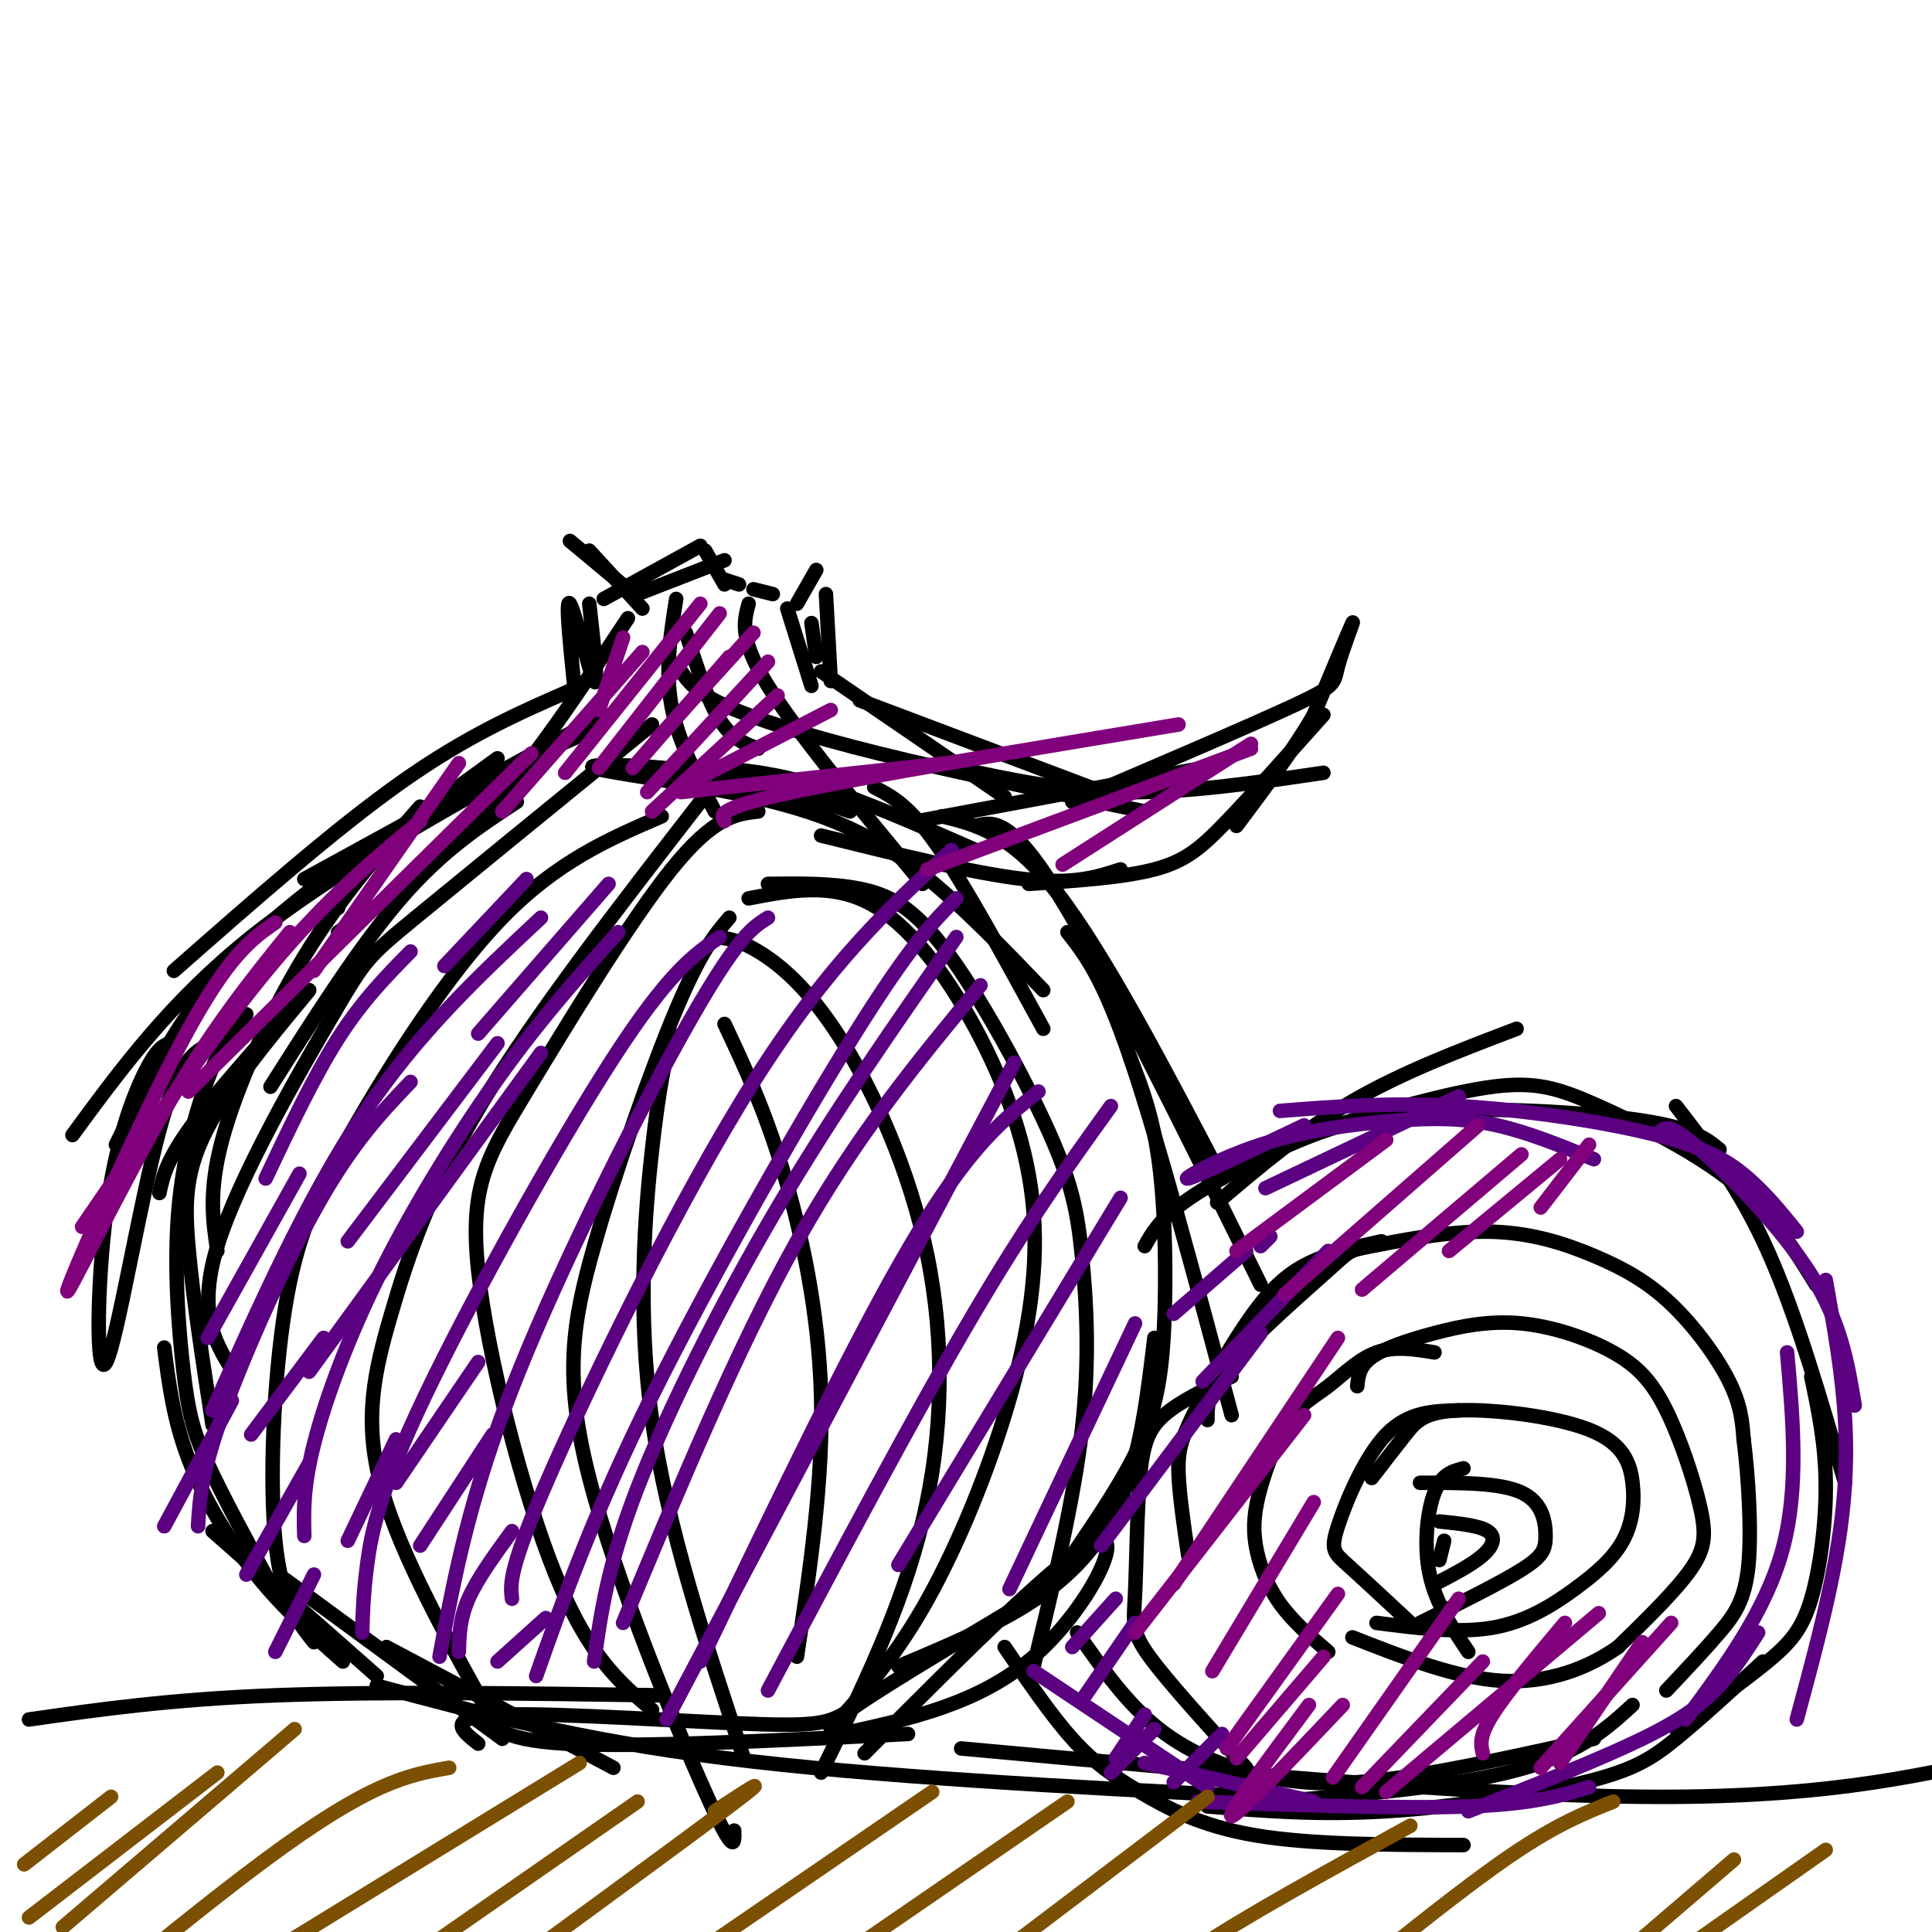 <svg viewBox='0 0 400 400' version='1.1' xmlns='http://www.w3.org/2000/svg' xmlns:xlink='http://www.w3.org/1999/xlink'><g fill='none' stroke='rgb(0,0,0)' stroke-width='3' stroke-linecap='round' stroke-linejoin='round'><path d='M122,125c1.000,8.933 2.000,17.867 1,16c-1.000,-1.867 -4.000,-14.533 -5,-16c-1.000,-1.467 0.000,8.267 1,18'/><path d='M118,112c0.000,0.000 12.000,10.000 12,10'/><path d='M122,114c0.000,0.000 11.000,12.000 11,12'/><path d='M125,124c0.000,0.000 20.000,-11.000 20,-11'/><path d='M132,123c0.000,0.000 18.000,-7.000 18,-7'/><path d='M146,114c0.000,0.000 4.000,7.000 4,7'/><path d='M150,120c0.000,0.000 3.000,1.000 3,1'/><path d='M156,122c0.000,0.000 4.000,1.000 4,1'/><path d='M169,118c0.000,0.000 -4.000,7.000 -4,7'/><path d='M168,129c0.000,0.000 1.000,7.000 1,7'/><path d='M163,126c0.000,0.000 5.000,16.000 5,16'/><path d='M171,123c0.000,0.000 1.000,18.000 1,18'/><path d='M123,151c0.000,0.000 -27.000,12.000 -27,12'/><path d='M103,157c-10.250,7.417 -20.500,14.833 -26,20c-5.500,5.167 -6.250,8.083 -7,11'/><path d='M125,148c0.000,0.000 -62.000,34.000 -62,34'/><path d='M118,143c-10.667,4.667 -21.333,9.333 -35,19c-13.667,9.667 -30.333,24.333 -47,39'/><path d='M78,174c-12.000,8.750 -24.000,17.500 -33,28c-9.000,10.500 -15.000,22.750 -21,35'/><path d='M35,216c-1.278,0.545 -2.555,1.091 -5,6c-2.445,4.909 -6.057,14.182 -8,29c-1.943,14.818 -2.215,35.182 0,31c2.215,-4.182 6.919,-32.909 11,-48c4.081,-15.091 7.541,-16.545 11,-18'/><path d='M33,247c0.793,-3.761 1.585,-7.522 9,-17c7.415,-9.478 21.451,-24.675 22,-25c0.549,-0.325 -12.391,14.220 -19,25c-6.609,10.780 -6.888,17.794 -6,28c0.888,10.206 2.944,23.603 5,37'/><path d='M51,210c-2.155,2.284 -4.309,4.568 -7,11c-2.691,6.432 -5.917,17.013 -7,29c-1.083,11.987 -0.022,25.381 1,34c1.022,8.619 2.006,12.463 5,19c2.994,6.537 7.997,15.769 13,25'/><path d='M34,279c0.956,7.444 1.911,14.889 5,23c3.089,8.111 8.311,16.889 14,24c5.689,7.111 11.844,12.556 18,18'/><path d='M44,317c0.000,0.000 34.000,30.000 34,30'/><path d='M56,225c9.250,-14.583 18.500,-29.167 27,-39c8.500,-9.833 16.250,-14.917 24,-20'/><path d='M135,150c-19.524,15.911 -39.048,31.821 -49,40c-9.952,8.179 -10.333,8.625 -17,20c-6.667,11.375 -19.619,33.679 -24,48c-4.381,14.321 -0.190,20.661 4,27'/><path d='M59,327c0.000,0.000 45.000,33.000 45,33'/><path d='M80,341c0.000,0.000 47.000,25.000 47,25'/><path d='M170,139c0.000,0.000 38.000,26.000 38,26'/><path d='M178,145c0.000,0.000 53.000,20.000 53,20'/><path d='M198,159c11.167,2.417 22.333,4.833 35,5c12.667,0.167 26.833,-1.917 41,-4'/><path d='M222,166c18.560,-7.929 37.119,-15.857 46,-20c8.881,-4.143 8.083,-4.500 9,-8c0.917,-3.500 3.548,-10.143 3,-9c-0.548,1.143 -4.274,10.071 -8,19'/><path d='M272,148c-4.000,7.000 -10.000,15.000 -16,23'/><path d='M274,148c-7.356,8.244 -14.711,16.489 -20,22c-5.289,5.511 -8.511,8.289 -15,10c-6.489,1.711 -16.244,2.356 -26,3'/><path d='M232,180c-4.833,1.583 -9.667,3.167 -20,2c-10.333,-1.167 -26.167,-5.083 -42,-9'/><path d='M202,176c-11.583,-5.083 -23.167,-10.167 -32,-13c-8.833,-2.833 -14.917,-3.417 -21,-4'/><path d='M176,168c-9.161,-3.137 -18.322,-6.274 -30,-8c-11.678,-1.726 -25.872,-2.040 -23,-1c2.872,1.040 22.812,3.434 37,7c14.188,3.566 22.625,8.305 31,15c8.375,6.695 16.687,15.348 25,24'/><path d='M181,163c3.583,1.833 7.167,3.667 13,12c5.833,8.333 13.917,23.167 22,38'/><path d='M195,169c7.167,1.750 14.333,3.500 24,16c9.667,12.500 21.833,35.750 34,59'/><path d='M202,171c3.583,-0.917 7.167,-1.833 17,14c9.833,15.833 25.917,48.417 42,81'/><path d='M221,193c3.667,4.667 7.333,9.333 13,26c5.667,16.667 13.333,45.333 21,74'/><path d='M234,219c2.357,6.030 4.714,12.060 6,22c1.286,9.940 1.500,23.792 1,34c-0.500,10.208 -1.714,16.774 -5,24c-3.286,7.226 -8.643,15.113 -14,23'/><path d='M239,277c-1.311,10.978 -2.622,21.956 -6,31c-3.378,9.044 -8.822,16.156 -17,22c-8.178,5.844 -19.089,10.422 -30,15'/><path d='M210,333c-12.304,7.369 -24.607,14.738 -31,19c-6.393,4.262 -6.875,5.417 -21,5c-14.125,-0.417 -41.893,-2.405 -54,-2c-12.107,0.405 -8.554,3.202 -5,6'/><path d='M101,354c0.750,3.083 1.500,6.167 16,7c14.500,0.833 42.750,-0.583 71,-2'/><path d='M179,363c20.822,-20.889 41.644,-41.778 48,-44c6.356,-2.222 -1.756,14.222 -13,24c-11.244,9.778 -25.622,12.889 -40,16'/><path d='M252,249c8.833,-7.500 17.667,-15.000 28,-21c10.333,-6.000 22.167,-10.500 34,-15'/><path d='M237,258c1.482,-2.663 2.963,-5.327 8,-9c5.037,-3.673 13.628,-8.356 22,-12c8.372,-3.644 16.523,-6.250 30,-7c13.477,-0.750 32.279,0.357 43,2c10.721,1.643 13.360,3.821 16,6'/><path d='M273,234c13.458,-3.905 26.917,-7.810 36,-9c9.083,-1.190 13.792,0.333 22,4c8.208,3.667 19.917,9.476 28,16c8.083,6.524 12.542,13.762 17,21'/><path d='M347,229c6.583,8.500 13.167,17.000 19,30c5.833,13.000 10.917,30.500 16,48'/><path d='M375,285c1.452,6.887 2.905,13.774 3,22c0.095,8.226 -1.167,17.792 -3,24c-1.833,6.208 -4.238,9.060 -9,13c-4.762,3.940 -11.881,8.970 -19,14'/><path d='M365,344c-6.458,5.929 -12.917,11.857 -18,16c-5.083,4.143 -8.792,6.500 -19,9c-10.208,2.500 -26.917,5.143 -41,6c-14.083,0.857 -25.542,-0.071 -37,-1'/><path d='M208,341c4.792,7.042 9.583,14.083 14,19c4.417,4.917 8.458,7.708 14,11c5.542,3.292 12.583,7.083 24,9c11.417,1.917 27.208,1.958 43,2'/><path d='M251,374c23.250,-1.750 46.500,-3.500 61,-7c14.500,-3.500 20.250,-8.750 26,-14'/><path d='M286,257c-5.710,1.262 -11.419,2.523 -16,5c-4.581,2.477 -8.032,6.169 -12,12c-3.968,5.831 -8.453,13.801 -11,19c-2.547,5.199 -3.156,7.628 -3,12c0.156,4.372 1.078,10.686 2,17'/><path d='M255,285c-5.373,2.569 -10.746,5.139 -14,8c-3.254,2.861 -4.388,6.014 -5,13c-0.612,6.986 -0.703,17.804 -1,24c-0.297,6.196 -0.799,7.770 3,13c3.799,5.230 11.900,14.115 20,23'/><path d='M223,338c5.149,7.369 10.298,14.738 17,20c6.702,5.262 14.958,8.417 23,10c8.042,1.583 15.869,1.595 27,0c11.131,-1.595 25.565,-4.798 40,-8'/><path d='M250,294c-0.033,-3.040 -0.067,-6.081 5,-12c5.067,-5.919 15.234,-14.718 20,-19c4.766,-4.282 4.131,-4.047 9,-5c4.869,-0.953 15.241,-3.095 24,-3c8.759,0.095 15.904,2.428 22,5c6.096,2.572 11.141,5.385 16,10c4.859,4.615 9.531,11.033 12,16c2.469,4.967 2.734,8.484 3,12'/><path d='M361,298c0.917,7.048 1.708,18.667 1,26c-0.708,7.333 -2.917,10.381 -6,14c-3.083,3.619 -7.042,7.810 -11,12'/><path d='M297,280c-4.137,-0.674 -8.274,-1.348 -12,0c-3.726,1.348 -7.040,4.716 -10,7c-2.960,2.284 -5.567,3.482 -8,7c-2.433,3.518 -4.693,9.355 -6,14c-1.307,4.645 -1.659,8.097 -1,12c0.659,3.903 2.331,8.258 5,12c2.669,3.742 6.334,6.871 10,10'/><path d='M281,287c0.207,-2.063 0.415,-4.126 3,-6c2.585,-1.874 7.548,-3.558 13,-5c5.452,-1.442 11.394,-2.642 18,-2c6.606,0.642 13.875,3.125 19,6c5.125,2.875 8.106,6.142 11,12c2.894,5.858 5.702,14.308 7,20c1.298,5.692 1.085,8.626 -2,13c-3.085,4.374 -9.043,10.187 -15,16'/><path d='M335,341c-6.289,4.444 -14.511,7.556 -24,7c-9.489,-0.556 -20.244,-4.778 -31,-9'/><path d='M302,292c-5.226,0.131 -10.452,0.262 -15,5c-4.548,4.738 -8.417,14.083 -10,19c-1.583,4.917 -0.881,5.405 2,8c2.881,2.595 7.940,7.298 13,12'/><path d='M284,306c2.459,-3.184 4.917,-6.368 7,-9c2.083,-2.632 3.790,-4.711 11,-5c7.210,-0.289 19.922,1.214 27,4c7.078,2.786 8.521,6.857 9,11c0.479,4.143 -0.006,8.358 -2,12c-1.994,3.642 -5.498,6.711 -10,10c-4.502,3.289 -10.000,6.797 -17,8c-7.000,1.203 -15.500,0.102 -24,-1'/><path d='M303,304c-2.244,0.578 -4.489,1.156 -6,5c-1.511,3.844 -2.289,10.956 -1,17c1.289,6.044 4.644,11.022 8,16'/><path d='M294,307c8.286,-0.030 16.571,-0.060 21,2c4.429,2.060 5.000,6.208 5,9c-0.000,2.792 -0.571,4.226 -5,7c-4.429,2.774 -12.714,6.887 -21,11'/><path d='M299,319c0.000,0.000 -1.000,4.000 -1,4'/><path d='M298,315c4.111,0.422 8.222,0.844 10,2c1.778,1.156 1.222,3.044 -1,5c-2.222,1.956 -6.111,3.978 -10,6'/><path d='M6,356c14.583,-2.083 29.167,-4.167 51,-5c21.833,-0.833 50.917,-0.417 80,0'/><path d='M78,349c20.750,5.583 41.500,11.167 72,15c30.500,3.833 70.750,5.917 111,8'/><path d='M199,362c52.583,4.833 105.167,9.667 141,10c35.833,0.333 54.917,-3.833 74,-8'/><path d='M137,169c-10.833,4.665 -21.665,9.330 -33,21c-11.335,11.670 -23.172,30.344 -31,44c-7.828,13.656 -11.646,22.292 -14,37c-2.354,14.708 -3.244,35.488 -2,48c1.244,12.512 4.622,16.756 8,21'/><path d='M159,183c6.576,-0.082 13.153,-0.164 19,1c5.847,1.164 10.965,3.574 18,13c7.035,9.426 15.989,25.867 21,37c5.011,11.133 6.080,16.959 7,26c0.920,9.041 1.691,21.297 0,36c-1.691,14.703 -5.846,31.851 -10,49'/><path d='M145,166c-17.071,22.000 -34.143,44.000 -45,62c-10.857,18.000 -15.500,32.000 -19,44c-3.500,12.000 -5.857,22.000 -2,36c3.857,14.000 13.929,32.000 24,50'/><path d='M155,186c8.459,-1.635 16.919,-3.270 25,1c8.081,4.270 15.784,14.445 22,26c6.216,11.555 10.944,24.489 12,38c1.056,13.511 -1.562,27.599 -6,42c-4.438,14.401 -10.697,29.115 -17,40c-6.303,10.885 -12.652,17.943 -19,25'/><path d='M157,168c-4.609,0.526 -9.219,1.053 -18,12c-8.781,10.947 -21.735,32.316 -30,46c-8.265,13.684 -11.841,19.684 -10,37c1.841,17.316 9.097,45.947 16,63c6.903,17.053 13.451,22.526 20,28'/><path d='M148,194c2.399,0.238 4.797,0.475 9,3c4.203,2.525 10.209,7.337 17,18c6.791,10.663 14.367,27.179 18,45c3.633,17.821 3.324,36.949 -1,55c-4.324,18.051 -12.662,35.026 -21,52'/><path d='M151,190c-2.936,3.431 -5.872,6.861 -11,19c-5.128,12.139 -12.447,32.986 -17,49c-4.553,16.014 -6.341,27.196 -1,48c5.341,20.804 17.812,51.230 24,65c6.188,13.770 6.094,10.885 6,8'/><path d='M150,212c4.067,8.644 8.133,17.289 12,30c3.867,12.711 7.533,29.489 8,47c0.467,17.511 -2.267,35.756 -5,54'/><path d='M139,214c-1.267,5.467 -2.533,10.933 -4,24c-1.467,13.067 -3.133,33.733 0,56c3.133,22.267 11.067,46.133 19,70'/><path d='M140,124c-1.167,7.333 -2.333,14.667 -1,22c1.333,7.333 5.167,14.667 9,22'/><path d='M142,131c2.250,7.000 4.500,14.000 7,18c2.500,4.000 5.250,5.000 8,6'/><path d='M155,125c-1.000,3.667 -2.000,7.333 4,17c6.000,9.667 19.000,25.333 32,41'/><path d='M141,139c1.467,2.111 2.933,4.222 9,7c6.067,2.778 16.733,6.222 32,10c15.267,3.778 35.133,7.889 55,12'/><path d='M190,170c0.000,0.000 59.000,-11.000 59,-11'/><path d='M130,128c-10.000,15.083 -20.000,30.167 -30,41c-10.000,10.833 -20.000,17.417 -30,24'/><path d='M115,155c-23.167,12.833 -46.333,25.667 -63,39c-16.667,13.333 -26.833,27.167 -37,41'/><path d='M87,167c-8.267,9.378 -16.533,18.756 -24,31c-7.467,12.244 -14.133,27.356 -17,38c-2.867,10.644 -1.933,16.822 -1,23'/></g>
<g fill='none' stroke='rgb(90,0,129)' stroke-width='3' stroke-linecap='round' stroke-linejoin='round'><path d='M85,197c-5.000,5.083 -10.000,10.167 -15,18c-5.000,7.833 -10.000,18.417 -15,29'/><path d='M62,243c0.000,0.000 -19.000,34.000 -19,34'/><path d='M48,290c0.000,0.000 -14.000,26.000 -14,26'/><path d='M109,182c0.000,0.000 -17.000,18.000 -17,18'/><path d='M126,183c0.000,0.000 -27.000,31.000 -27,31'/><path d='M103,216c0.000,0.000 -31.000,41.000 -31,41'/><path d='M67,277c0.000,0.000 -15.000,20.000 -15,20'/><path d='M64,303c0.000,0.000 -13.000,23.000 -13,23'/><path d='M65,326c0.000,0.000 -8.000,16.000 -8,16'/><path d='M82,298c0.000,0.000 -10.000,21.000 -10,21'/><path d='M102,297c0.000,0.000 -15.000,23.000 -15,23'/><path d='M106,317c-3.583,4.917 -7.167,9.833 -9,14c-1.833,4.167 -1.917,7.583 -2,11'/><path d='M113,335c0.000,0.000 -10.000,9.000 -10,9'/><path d='M99,282c0.000,0.000 -17.000,25.000 -17,25'/><path d='M112,218c0.000,0.000 -48.000,66.000 -48,66'/><path d='M112,190c-12.833,12.000 -25.667,24.000 -37,41c-11.333,17.000 -21.167,39.000 -31,61'/><path d='M85,224c-5.911,6.178 -11.822,12.356 -19,25c-7.178,12.644 -15.622,31.756 -20,44c-4.378,12.244 -4.689,17.622 -5,23'/><path d='M128,193c-7.720,8.577 -15.440,17.155 -24,29c-8.560,11.845 -17.958,26.958 -25,41c-7.042,14.042 -11.726,27.012 -14,36c-2.274,8.988 -2.137,13.994 -2,19'/><path d='M149,194c-5.238,3.607 -10.476,7.214 -22,25c-11.524,17.786 -29.333,49.750 -39,70c-9.667,20.250 -11.190,28.786 -12,35c-0.810,6.214 -0.905,10.107 -1,14'/><path d='M159,190c-3.111,1.933 -6.222,3.867 -16,21c-9.778,17.133 -26.222,49.467 -36,74c-9.778,24.533 -12.889,41.267 -16,58'/><path d='M197,176c-12.822,11.844 -25.644,23.689 -41,48c-15.356,24.311 -33.244,61.089 -42,81c-8.756,19.911 -8.378,22.956 -8,26'/><path d='M198,186c-4.733,4.778 -9.467,9.556 -21,28c-11.533,18.444 -29.867,50.556 -42,75c-12.133,24.444 -18.067,41.222 -24,58'/><path d='M198,194c-12.600,18.000 -25.200,36.000 -37,56c-11.800,20.000 -22.800,42.000 -29,58c-6.200,16.000 -7.600,26.000 -9,36'/><path d='M203,204c-12.833,15.500 -25.667,31.000 -38,53c-12.333,22.000 -24.167,50.500 -36,79'/><path d='M210,220c0.000,0.000 -72.000,136.000 -72,136'/><path d='M215,226c-7.167,5.667 -14.333,11.333 -26,31c-11.667,19.667 -27.833,53.333 -44,87'/><path d='M230,229c-8.583,11.917 -17.167,23.833 -29,44c-11.833,20.167 -26.917,48.583 -42,77'/><path d='M232,248c0.000,0.000 -46.000,76.000 -46,76'/><path d='M235,274c0.000,0.000 -26.000,55.000 -26,55'/><path d='M302,227c0.000,0.000 -40.000,19.000 -40,19'/><path d='M270,233c-11.129,5.293 -22.258,10.587 -24,11c-1.742,0.413 5.904,-4.054 15,-7c9.096,-2.946 19.641,-4.370 28,-5c8.359,-0.630 14.531,-0.466 21,1c6.469,1.466 13.234,4.233 20,7'/><path d='M265,230c11.506,-0.899 23.012,-1.798 37,-1c13.988,0.798 30.458,3.292 41,6c10.542,2.708 15.155,5.631 19,9c3.845,3.369 6.923,7.185 10,11'/><path d='M344,234c1.022,-0.600 2.044,-1.200 8,4c5.956,5.200 16.844,16.200 23,26c6.156,9.800 7.578,18.400 9,27'/><path d='M378,265c1.733,9.756 3.467,19.511 4,29c0.533,9.489 -0.133,18.711 -2,29c-1.867,10.289 -4.933,21.644 -8,33'/><path d='M370,280c1.250,14.167 2.500,28.333 -1,41c-3.500,12.667 -11.750,23.833 -20,35'/><path d='M364,338c-2.400,3.756 -4.800,7.511 -8,11c-3.200,3.489 -7.200,6.711 -16,11c-8.800,4.289 -22.400,9.644 -36,15'/><path d='M329,370c-5.750,1.750 -11.500,3.500 -25,4c-13.500,0.500 -34.750,-0.250 -56,-1'/><path d='M272,373c0.000,0.000 -35.000,-8.000 -35,-8'/><path d='M250,370c0.000,0.000 -36.000,-24.000 -36,-24'/><path d='M258,259c0.000,0.000 -15.000,13.000 -15,13'/><path d='M263,256c0.000,0.000 -2.000,2.000 -2,2'/><path d='M275,259c0.000,0.000 -26.000,27.000 -26,27'/><path d='M261,276c0.000,0.000 -33.000,44.000 -33,44'/><path d='M231,331c0.000,0.000 -9.000,10.000 -9,10'/><path d='M235,336c0.000,0.000 -11.000,16.000 -11,16'/><path d='M237,355c0.000,0.000 -6.000,9.000 -6,9'/><path d='M239,358c0.000,0.000 -9.000,9.000 -9,9'/><path d='M253,359c0.000,0.000 -10.000,10.000 -10,10'/></g>
<g fill='none' stroke='rgb(129,0,124)' stroke-width='3' stroke-linecap='round' stroke-linejoin='round'><path d='M110,156c0.000,0.000 -71.000,70.000 -71,70'/><path d='M87,170c-9.667,8.000 -19.333,16.000 -31,30c-11.667,14.000 -25.333,34.000 -39,54'/><path d='M57,191c-4.875,3.381 -9.750,6.762 -19,24c-9.250,17.238 -22.875,48.333 -24,52c-1.125,3.667 10.250,-20.095 20,-37c9.750,-16.905 17.875,-26.952 26,-37'/><path d='M95,158c0.000,0.000 -30.000,43.000 -30,43'/><path d='M133,135c0.000,0.000 -29.000,33.000 -29,33'/><path d='M145,125c0.000,0.000 -28.000,35.000 -28,35'/><path d='M149,127c0.000,0.000 -25.000,32.000 -25,32'/><path d='M151,136c0.000,0.000 -20.000,23.000 -20,23'/><path d='M129,132c0.000,0.000 -5.000,15.000 -5,15'/><path d='M156,131c0.000,0.000 -20.000,22.000 -20,22'/><path d='M159,137c0.000,0.000 -25.000,27.000 -25,27'/><path d='M161,144c0.000,0.000 -26.000,24.000 -26,24'/><path d='M172,147c0.000,0.000 -31.000,16.000 -31,16'/><path d='M196,158c0.000,0.000 -55.000,6.000 -55,6'/><path d='M244,150c-32.167,5.333 -64.333,10.667 -80,14c-15.667,3.333 -14.833,4.667 -14,6'/><path d='M259,155c0.000,0.000 -67.000,25.000 -67,25'/><path d='M259,154c0.000,0.000 -39.000,25.000 -39,25'/><path d='M277,277c0.000,0.000 -34.000,51.000 -34,51'/><path d='M270,293c0.000,0.000 -35.000,45.000 -35,45'/><path d='M272,311c0.000,0.000 -21.000,35.000 -21,35'/><path d='M277,330c0.000,0.000 -23.000,32.000 -23,32'/><path d='M274,343c0.000,0.000 -18.000,21.000 -18,21'/><path d='M271,353c-8.583,11.500 -17.167,23.000 -16,23c1.167,0.000 12.083,-11.500 23,-23'/><path d='M302,331c0.000,0.000 -26.000,37.000 -26,37'/><path d='M307,344c0.000,0.000 -25.000,26.000 -25,26'/><path d='M287,371c0.000,0.000 44.000,-37.000 44,-37'/><path d='M324,336c-6.083,7.250 -12.167,14.500 -15,19c-2.833,4.500 -2.417,6.250 -2,8'/><path d='M346,336c0.000,0.000 -27.000,30.000 -27,30'/><path d='M340,340c0.000,0.000 -17.000,25.000 -17,25'/><path d='M287,236c0.000,0.000 -31.000,23.000 -31,23'/><path d='M306,233c0.000,0.000 -40.000,35.000 -40,35'/><path d='M315,239c0.000,0.000 -33.000,28.000 -33,28'/><path d='M323,240c0.000,0.000 -23.000,19.000 -23,19'/><path d='M329,237c0.000,0.000 -10.000,13.000 -10,13'/></g>
<g fill='none' stroke='rgb(124,80,2)' stroke-width='3' stroke-linecap='round' stroke-linejoin='round'><path d='M23,372c0.000,0.000 -18.000,14.000 -18,14'/><path d='M45,367c0.000,0.000 -39.000,30.000 -39,30'/><path d='M61,358c0.000,0.000 -48.000,41.000 -48,41'/><path d='M93,366c-4.111,0.711 -8.222,1.422 -14,4c-5.778,2.578 -13.222,7.022 -24,15c-10.778,7.978 -24.889,19.489 -39,31'/><path d='M120,365c0.000,0.000 -88.000,54.000 -88,54'/><path d='M132,373c0.000,0.000 -72.000,50.000 -72,50'/><path d='M148,375c6.583,-4.333 13.167,-8.667 3,-1c-10.167,7.667 -37.083,27.333 -64,47'/><path d='M193,371c0.000,0.000 -73.000,50.000 -73,50'/><path d='M221,373c0.000,0.000 -64.000,44.000 -64,44'/><path d='M250,372c0.000,0.000 -62.000,47.000 -62,47'/><path d='M292,378c-17.333,9.500 -34.667,19.000 -45,26c-10.333,7.000 -13.667,11.500 -17,16'/><path d='M334,373c-5.833,2.333 -11.667,4.667 -21,11c-9.333,6.333 -22.167,16.667 -35,27'/><path d='M359,385c0.000,0.000 -28.000,24.000 -28,24'/><path d='M378,383c0.000,0.000 -37.000,26.000 -37,26'/></g>
</svg>